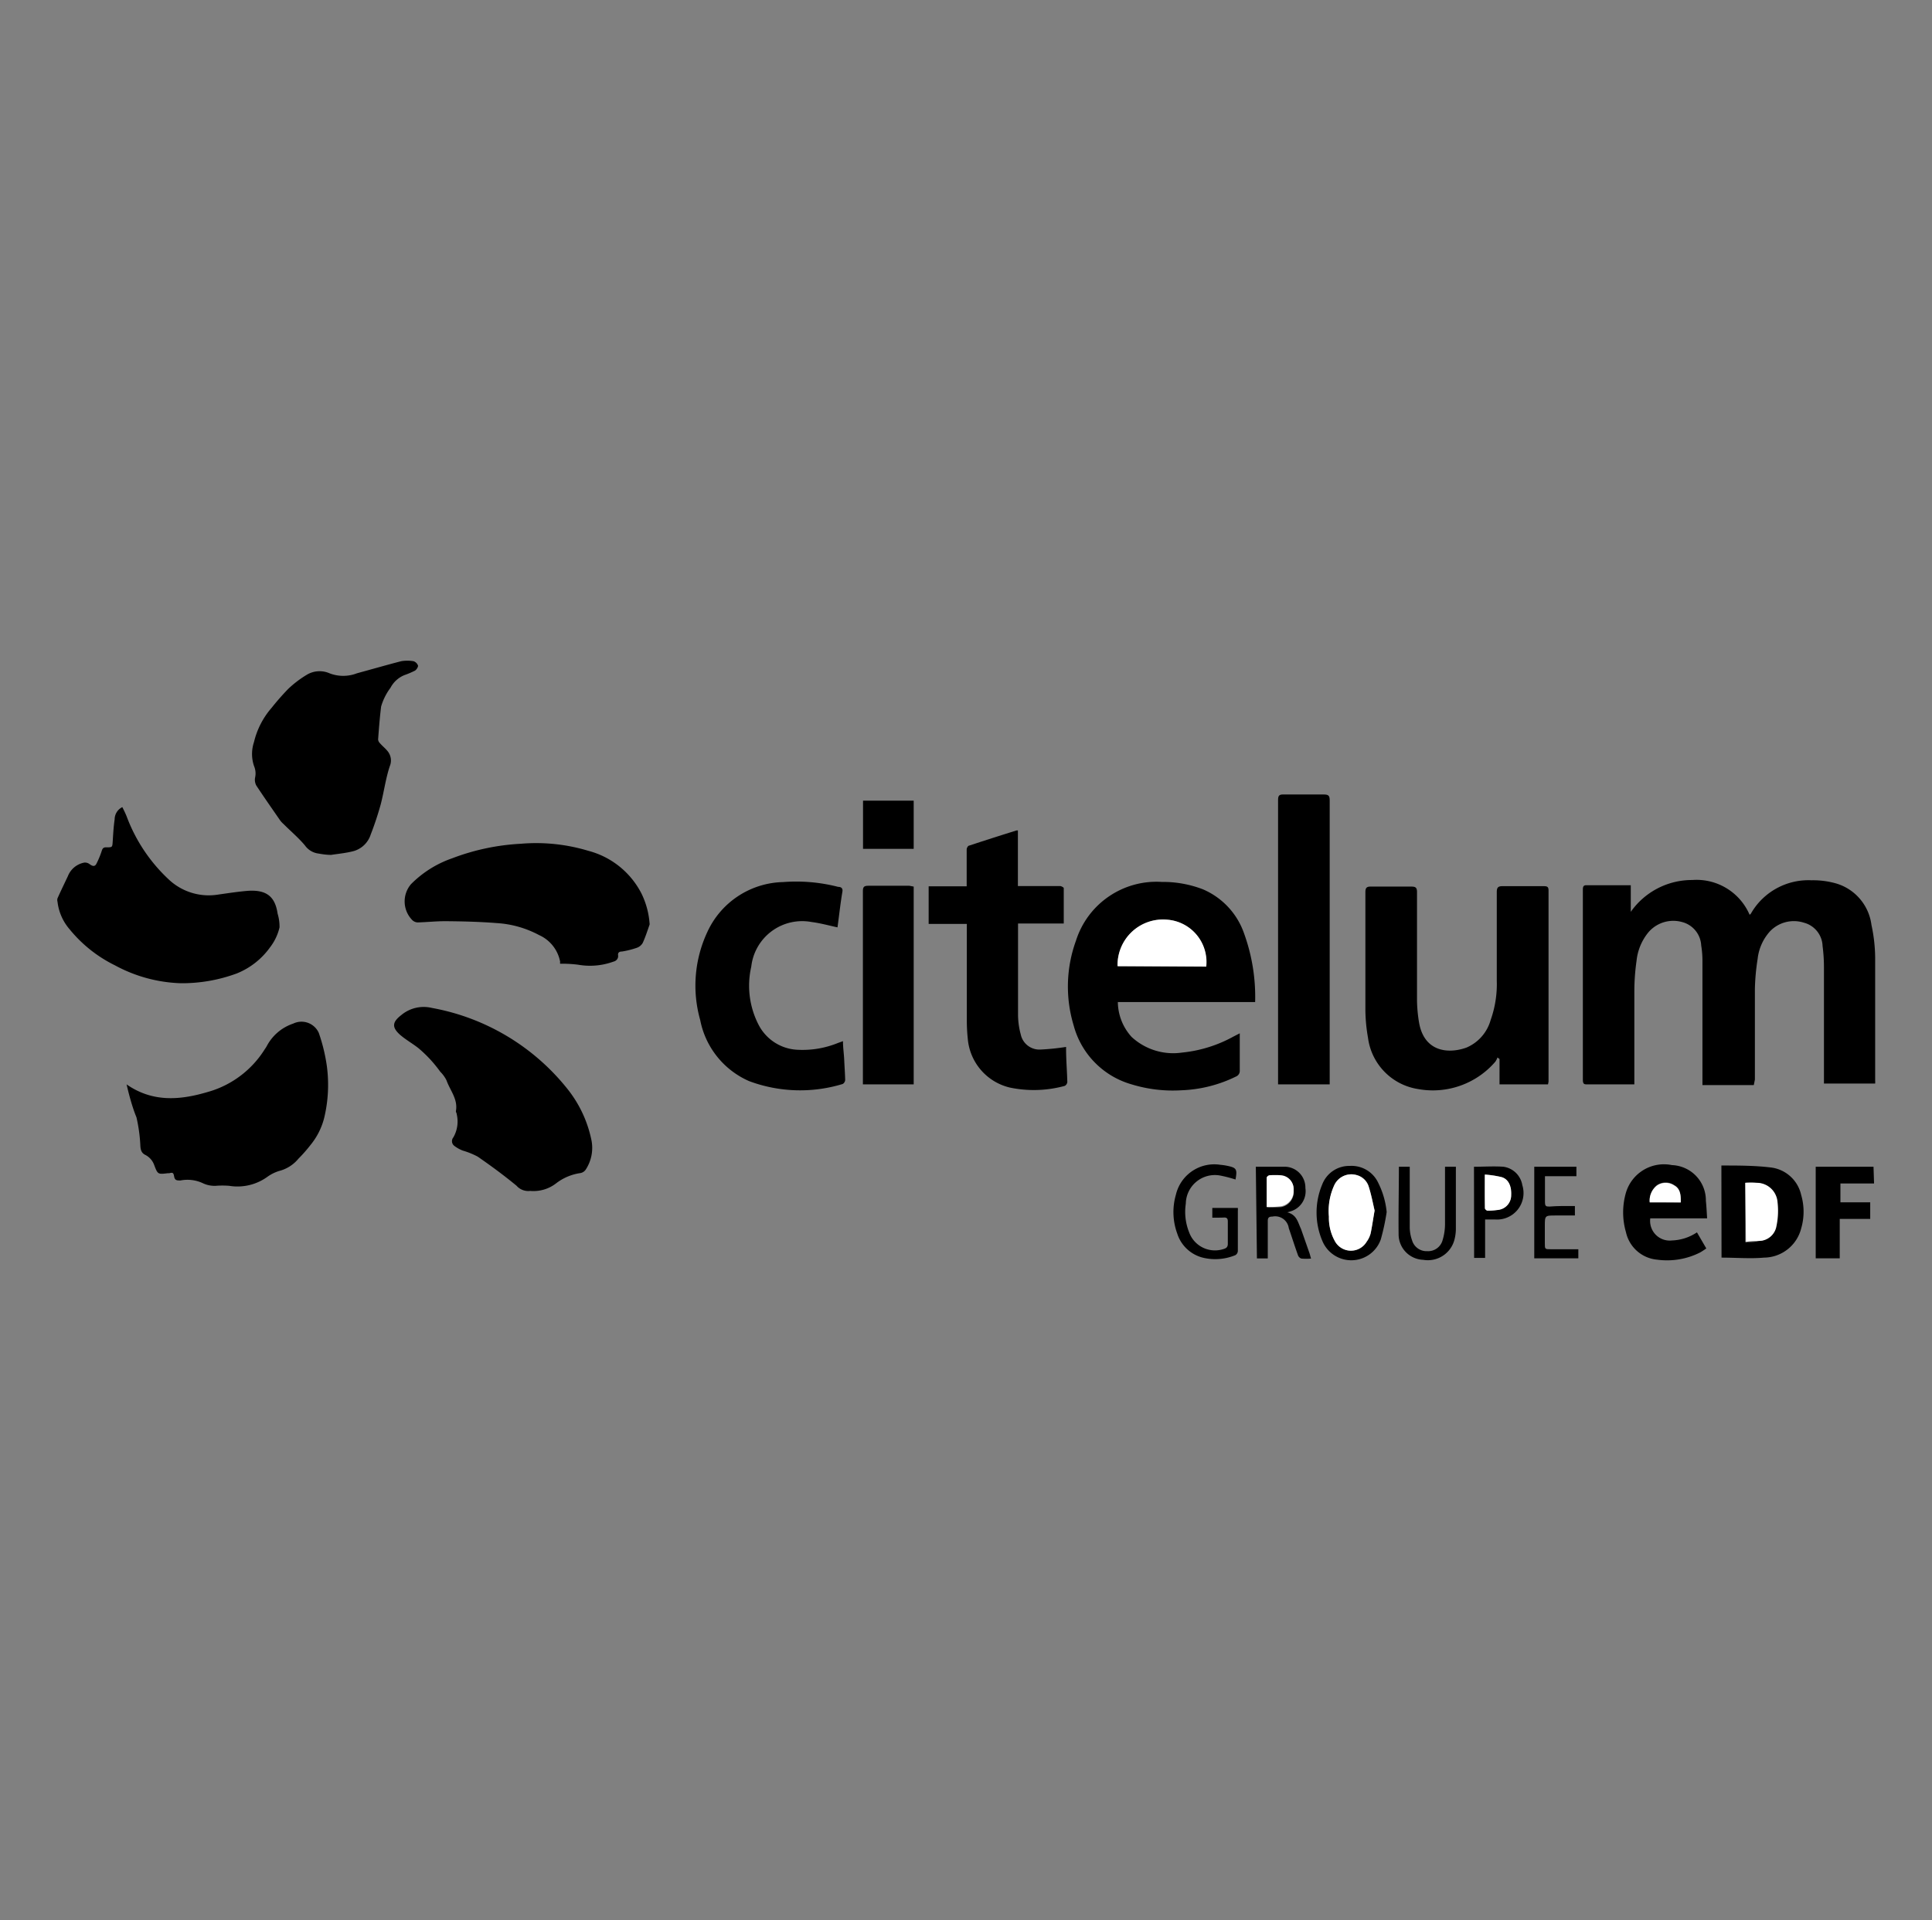 <svg xmlns="http://www.w3.org/2000/svg" id="b75c762e-97cc-447d-8521-02147ca75801" data-name="Capa 1" viewBox="0 0 140.72 139.89"><rect x="0" y="0" width="140.72" height="139.89" fill="#808080" stroke="none"/><title>Logotipos nueva web blanco y negro</title><path d="M127.74,79.05H124V70a6.86,6.86,0,0,0-.09-1.12,1.86,1.86,0,0,0-1.4-1.71A2.38,2.38,0,0,0,120,68a3.9,3.9,0,0,0-.8,2,15.87,15.87,0,0,0-.16,2.18c0,2.15,0,4.3,0,6.45V79l-.39,0c-1,0-2,0-3,0-.25,0-.36,0-.36-.34q0-6.9,0-13.82c0-.17,0-.35.24-.35h3.11l.14,0v1.94a5.45,5.45,0,0,1,4.48-2.32,4.21,4.21,0,0,1,4.17,2.52c.06,0,.09-.06.11-.09a4.82,4.82,0,0,1,4.41-2.41,6.08,6.08,0,0,1,1.85.25,3.63,3.63,0,0,1,2.51,3,11.79,11.79,0,0,1,.27,2.37c0,3,0,6,0,8.94a2.36,2.36,0,0,1,0,.25h-3.73V78.6c0-2.7,0-5.39,0-8.09a12,12,0,0,0-.1-1.59,1.82,1.82,0,0,0-1.36-1.7,2.4,2.4,0,0,0-2.48.64,3.57,3.57,0,0,0-.89,2,16.06,16.06,0,0,0-.2,2.2c0,2.2,0,4.39,0,6.59Z"></path><path d="M91.42,73h-10a3.84,3.84,0,0,0,1,2.54,4.46,4.46,0,0,0,3.69,1.14,9.73,9.73,0,0,0,3.74-1.17l.45-.23c0,.12,0,.21,0,.29,0,.81,0,1.62,0,2.42a.44.44,0,0,1-.28.44,9.8,9.8,0,0,1-4,1A10.21,10.21,0,0,1,82.43,79a6.1,6.1,0,0,1-4.23-4.3,9.79,9.79,0,0,1,.17-6.17,6.15,6.15,0,0,1,6.25-4.28,8.09,8.09,0,0,1,3,.54,5.43,5.43,0,0,1,3,3.23A13.58,13.58,0,0,1,91.42,73Zm-10-2.59h6.42A3.09,3.09,0,0,0,85,67,3.31,3.31,0,0,0,81.4,70.38Z"></path><path d="M112.75,79h-3.53V77.15l-.15-.11a1.4,1.4,0,0,1-.15.3,6,6,0,0,1-5.63,2,4.35,4.35,0,0,1-3.65-3.74,12.2,12.2,0,0,1-.19-2c0-2.86,0-5.73,0-8.6,0-.33.1-.42.42-.41,1,0,2,0,2.94,0,.31,0,.4.09.4.4,0,2.64,0,5.28,0,7.92a10.57,10.57,0,0,0,.15,1.59c.37,2.12,2.11,2.3,3.45,1.82a3.08,3.08,0,0,0,1.76-2,7.8,7.8,0,0,0,.45-2.88c0-2.15,0-4.3,0-6.45,0-.34.1-.44.45-.43,1,0,2,0,3,0,.23,0,.32.06.32.31q0,7,0,13.92A2.5,2.5,0,0,1,112.75,79Z"></path><path d="M8.91,58.8c.12.24.23.46.32.69a12,12,0,0,0,3.06,4.58,4.25,4.25,0,0,0,3.61,1.1c.71-.1,1.42-.21,2.13-.27,1.3-.09,2,.34,2.19,1.66a3.27,3.27,0,0,1,.14,1A3.78,3.78,0,0,1,19.68,69a5.51,5.51,0,0,1-2.44,1.92,11.51,11.51,0,0,1-4.07.71,10.72,10.72,0,0,1-4.79-1.3,9.85,9.85,0,0,1-3.31-2.63,3.71,3.71,0,0,1-.88-2,.45.45,0,0,1,0-.26c.24-.54.5-1.07.75-1.6a1.6,1.6,0,0,1,1.21-1,.56.56,0,0,1,.37.11c.18.13.36.22.49,0a6.31,6.31,0,0,0,.39-.93c.06-.2.12-.3.35-.29.44,0,.43,0,.46-.44s.06-1.07.14-1.59A1,1,0,0,1,8.91,58.8Z"></path><path d="M24.12,62.28c-.38,0-.7-.06-1-.11a1.42,1.42,0,0,1-.91-.58c-.47-.56-1-1-1.56-1.56a1.63,1.63,0,0,1-.25-.27c-.58-.84-1.17-1.68-1.73-2.53a.88.88,0,0,1-.09-.58,1.38,1.38,0,0,0-.08-.85,2.73,2.73,0,0,1,0-1.74,5.87,5.87,0,0,1,1.28-2.49A18.51,18.51,0,0,1,21,50.18a7.88,7.88,0,0,1,1.31-1A1.81,1.81,0,0,1,24,49.05a2.76,2.76,0,0,0,2,0c1.07-.29,2.14-.6,3.22-.88a2.7,2.7,0,0,1,.9,0,.52.52,0,0,1,.33.33c0,.1-.11.29-.23.36a6.76,6.76,0,0,1-.78.33,2,2,0,0,0-1,.92,4.24,4.24,0,0,0-.68,1.36c-.1.8-.16,1.6-.22,2.4a.44.44,0,0,0,.14.28c.17.2.38.36.54.56a1.07,1.07,0,0,1,.17,1.11c-.3.9-.42,1.86-.66,2.78A22.86,22.86,0,0,1,27,60.8,1.83,1.83,0,0,1,25.77,62C25.21,62.15,24.63,62.2,24.12,62.28Z"></path><path d="M9.22,79c1.87,1.3,3.84,1.16,5.85.57a7.18,7.18,0,0,0,4.22-3.14,2.26,2.26,0,0,0,.13-.2,3.39,3.39,0,0,1,1.94-1.66,1.38,1.38,0,0,1,1.86.68,12.77,12.77,0,0,1,.59,2.44,10.36,10.36,0,0,1-.19,3.72,5.06,5.06,0,0,1-1,2c-.28.36-.58.7-.88,1a2.68,2.68,0,0,1-1.42.9,3,3,0,0,0-.84.42,3.72,3.72,0,0,1-2.78.66,6.23,6.23,0,0,0-1,0,2,2,0,0,1-.88-.17,2.65,2.65,0,0,0-1.68-.22c-.26,0-.41,0-.46-.31s-.16-.26-.35-.22l-.1,0c-.73.09-.74.09-1-.6a1.33,1.33,0,0,0-.66-.74c-.29-.15-.34-.4-.35-.73a11.6,11.6,0,0,0-.28-2C9.66,80.72,9.43,79.9,9.22,79Z"></path><path d="M40.8,70.21a.29.29,0,0,1,0-.14,2.67,2.67,0,0,0-1.54-1.95,7.48,7.48,0,0,0-3.06-.87c-1.25-.1-2.51-.13-3.77-.14-.66,0-1.32.07-2,.09A.59.59,0,0,1,30,67a1.94,1.94,0,0,1-.07-2.58,7.81,7.81,0,0,1,3-1.89,16.37,16.37,0,0,1,5-1.06,13.14,13.14,0,0,1,4.91.51,6.08,6.08,0,0,1,3.88,3.11,5.94,5.94,0,0,1,.59,2.15.29.29,0,0,1,0,.13c-.16.45-.3.9-.5,1.33a.8.8,0,0,1-.43.35,6.32,6.32,0,0,1-1.08.27c-.17,0-.31.06-.28.28s-.12.41-.35.46a5,5,0,0,1-2.57.22A9.2,9.2,0,0,0,40.8,70.21Z"></path><path d="M38.62,86.76a1.14,1.14,0,0,1-1-.38c-.91-.75-1.86-1.45-2.83-2.12a5.78,5.78,0,0,0-1.09-.44,2.49,2.49,0,0,1-.62-.35.43.43,0,0,1-.06-.61,2.31,2.31,0,0,0,.25-1.67c0-.09-.08-.18-.06-.26.15-.86-.43-1.49-.69-2.23a2.39,2.39,0,0,0-.45-.62,10.29,10.29,0,0,0-.66-.82,9.67,9.67,0,0,0-.92-.89c-.44-.35-.95-.63-1.37-1-.6-.55-.54-.92.12-1.43a2.55,2.55,0,0,1,2.22-.51,16.35,16.35,0,0,1,9.87,5.9,8.81,8.81,0,0,1,1.76,3.79,2.89,2.89,0,0,1-.41,2.06.6.6,0,0,1-.4.28,3.77,3.77,0,0,0-1.79.76A2.68,2.68,0,0,1,38.62,86.76Z"></path><path d="M77.65,76.27s0,.06,0,.14c0,.81.07,1.61.09,2.42a.36.36,0,0,1-.19.28,8.54,8.54,0,0,1-4,.12,4,4,0,0,1-3.06-3.55,12.39,12.39,0,0,1-.07-1.36q0-3.28,0-6.55v-.46H67.64V64.57h2.77v-.95c0-.58,0-1.16,0-1.74,0-.09.08-.25.16-.27,1.16-.38,2.31-.75,3.47-1.11,0,0,0,0,.1,0v4.05h3.07c.09,0,.27.1.27.15,0,.85,0,1.7,0,2.58H74.15v.4c0,2.09,0,4.18,0,6.28a5.65,5.65,0,0,0,.2,1.41,1.39,1.39,0,0,0,1.46,1.09A17.11,17.11,0,0,0,77.65,76.27Z"></path><path d="M61,67.56c-.65-.14-1.26-.31-1.89-.39a3.73,3.73,0,0,0-4.39,3.25,6.21,6.21,0,0,0,.55,4.27,3.36,3.36,0,0,0,2.87,1.79,6.83,6.83,0,0,0,2.9-.5l.36-.13c0,.47.07.92.09,1.37s.06,1,.07,1.46a.37.37,0,0,1-.18.29,10.62,10.62,0,0,1-6.82-.21A6.13,6.13,0,0,1,51,74.31a9.21,9.21,0,0,1,.51-6.39,6.23,6.23,0,0,1,5.54-3.66,12.28,12.28,0,0,1,4,.35c.18,0,.35.07.31.34C61.21,65.82,61.12,66.7,61,67.56Z"></path><path d="M96.84,79H93.09v-.39q0-10.16,0-20.33c0-.3.07-.41.39-.4,1,0,2,0,2.93,0,.36,0,.44.09.44.43q0,7.73,0,15.46V79Z"></path><path d="M66.55,64.59V79h-3.7c0-.11,0-.22,0-.34q0-6.87,0-13.75c0-.3.09-.38.39-.38,1,0,2,0,3,0Z"></path><path d="M124.34,88.76H120.2a1.43,1.43,0,0,0,1.58,1.61,3.48,3.48,0,0,0,1.82-.59l.68,1.17a5.11,5.11,0,0,1-.46.3,5.33,5.33,0,0,1-3.11.52,2.56,2.56,0,0,1-2.28-2,5.17,5.17,0,0,1,0-2.89,2.89,2.89,0,0,1,3.35-2,2.57,2.57,0,0,1,2.47,2.6C124.29,87.85,124.31,88.27,124.34,88.76Zm-1.92-1.16c0-.51,0-1-.47-1.26a1.12,1.12,0,0,0-1.26,0,1.4,1.4,0,0,0-.53,1.23Z"></path><path d="M125.38,84.91c1.21,0,2.41,0,3.58.14a2.58,2.58,0,0,1,2.23,2,4.35,4.35,0,0,1,0,2.45,2.82,2.82,0,0,1-2.71,2.12c-1,.09-2,0-3.09,0Zm1.74,1.26v4.32c.38,0,.72,0,1-.08a1.29,1.29,0,0,0,1.22-1.07,5.41,5.41,0,0,0,.08-1.75,1.52,1.52,0,0,0-1.5-1.41A6,6,0,0,0,127.12,86.17Z"></path><path d="M136.5,86.22h-2.45v1.37h2.17V88.8H134v2.87h-1.75V85h4.21Z"></path><path d="M101,88.3a16.14,16.14,0,0,1-.43,2,2.28,2.28,0,0,1-4.26.09,5.28,5.28,0,0,1,0-4.11,2.1,2.1,0,0,1,2-1.34,2.14,2.14,0,0,1,2.07,1.22A6.05,6.05,0,0,1,101,88.3Zm-.87-.1c-.13-.53-.24-1.15-.43-1.75a1.25,1.25,0,0,0-.87-.84,1.37,1.37,0,0,0-1.65.76,4.49,4.49,0,0,0-.38,2.26,3.49,3.49,0,0,0,.42,1.76,1.33,1.33,0,0,0,2.33.07,1.8,1.8,0,0,0,.29-.61C99.94,89.34,100,88.83,100.12,88.2Z"></path><path d="M62.86,58.33h3.69v3.51H62.86Z"></path><path d="M91.47,85c.74,0,1.47,0,2.18,0a1.52,1.52,0,0,1,1.43,1.55A1.53,1.53,0,0,1,94,88.25l-.24.07c.7.18.77.73,1,1.21l.63,1.8.1.36a4,4,0,0,1-.7,0,.4.4,0,0,1-.24-.22c-.24-.66-.45-1.33-.68-2a1,1,0,0,0-1.19-.84c-.26,0-.34.08-.34.33,0,.79,0,1.57,0,2.36v.36h-.79Zm.79,2.94a7.42,7.42,0,0,0,1.06,0,1.12,1.12,0,0,0,.91-1.18,1,1,0,0,0-.92-1.08,6,6,0,0,0-.85,0c-.07,0-.19.11-.19.17C92.26,86.5,92.26,87.21,92.26,87.93Z"></path><path d="M88.3,88.71V88h1.86a1.12,1.12,0,0,1,0,.21c0,1,0,2,0,2.93a.37.37,0,0,1-.18.3,3.83,3.83,0,0,1-2.34.19,2.63,2.63,0,0,1-1.89-1.75,4.56,4.56,0,0,1-.1-2.85,2.87,2.87,0,0,1,3.25-2.17,4,4,0,0,1,.48.07c.68.14.75.24.61,1a9.56,9.56,0,0,0-1.17-.3,2.12,2.12,0,0,0-2.45,2.06,4,4,0,0,0,.24,2.08A2,2,0,0,0,89.1,91c.22-.06.34-.15.33-.42,0-.53,0-1.07,0-1.6,0-.21-.08-.29-.28-.28S88.61,88.71,88.3,88.71Z"></path><path d="M101.89,85h.79v.36c0,1.34,0,2.68,0,4a2.91,2.91,0,0,0,.17,1,1.1,1.1,0,0,0,1.11.79,1.09,1.09,0,0,0,1.11-.79,4.13,4.13,0,0,0,.18-1.16c0-1.25,0-2.5,0-3.75V85h.79a1.81,1.81,0,0,1,0,.23c0,1.41,0,2.81,0,4.22a3.15,3.15,0,0,1-.09.81,2,2,0,0,1-2.29,1.52,1.86,1.86,0,0,1-1.79-1.81C101.85,88.3,101.89,86.65,101.89,85Z"></path><path d="M107.36,85c.73,0,1.45-.05,2.15,0a1.62,1.62,0,0,1,1.37,1.34,1.93,1.93,0,0,1-2,2.5h-.71v2.8h-.8Zm.79.56c0,.88,0,1.67,0,2.46,0,.06.12.17.18.17a5.06,5.06,0,0,0,.88-.07,1.07,1.07,0,0,0,.85-1.06c0-.65-.19-1.16-.69-1.31A7.38,7.38,0,0,0,108.15,85.57Z"></path><path d="M114.71,87.86v.69h-1.39c-.8,0-.8,0-.8.78v1.23c0,.45,0,.45.44.45h2v.66h-3.21V85h3.07v.69h-2.29v.79c0,.36,0,.71,0,1.06s.07.36.34.36C113.46,87.85,114.06,87.86,114.71,87.86Z"></path><path d="M81.4,70.38A3.31,3.31,0,0,1,85,67a3.09,3.09,0,0,1,2.86,3.42Z" style="fill:#fff"></path><path d="M122.42,87.6h-2.26a1.4,1.4,0,0,1,.53-1.23,1.12,1.12,0,0,1,1.26,0C122.4,86.62,122.43,87.09,122.42,87.6Z" style="fill:#fff"></path><path d="M127.12,86.17a6,6,0,0,1,.85,0,1.52,1.52,0,0,1,1.5,1.41,5.41,5.41,0,0,1-.08,1.75,1.29,1.29,0,0,1-1.22,1.07c-.33,0-.67,0-1,.08Z" style="fill:#fff"></path><path d="M100.12,88.2c-.11.63-.18,1.14-.29,1.65a1.8,1.8,0,0,1-.29.61,1.33,1.33,0,0,1-2.33-.07,3.49,3.49,0,0,1-.42-1.76,4.49,4.49,0,0,1,.38-2.26,1.37,1.37,0,0,1,1.65-.76,1.25,1.25,0,0,1,.87.84C99.88,87.05,100,87.67,100.12,88.2Z" style="fill:#fff"></path><path d="M92.26,87.93c0-.72,0-1.43,0-2.14,0-.06.12-.16.19-.17a6,6,0,0,1,.85,0,1,1,0,0,1,.92,1.08,1.12,1.12,0,0,1-.91,1.18A7.42,7.42,0,0,1,92.26,87.93Z" style="fill:#fff"></path><path d="M108.15,85.57a7.38,7.38,0,0,1,1.23.19c.5.15.73.66.69,1.31a1.07,1.07,0,0,1-.85,1.06,5.06,5.06,0,0,1-.88.07c-.06,0-.18-.11-.18-.17C108.14,87.24,108.15,86.45,108.15,85.57Z" style="fill:#fff"></path></svg>